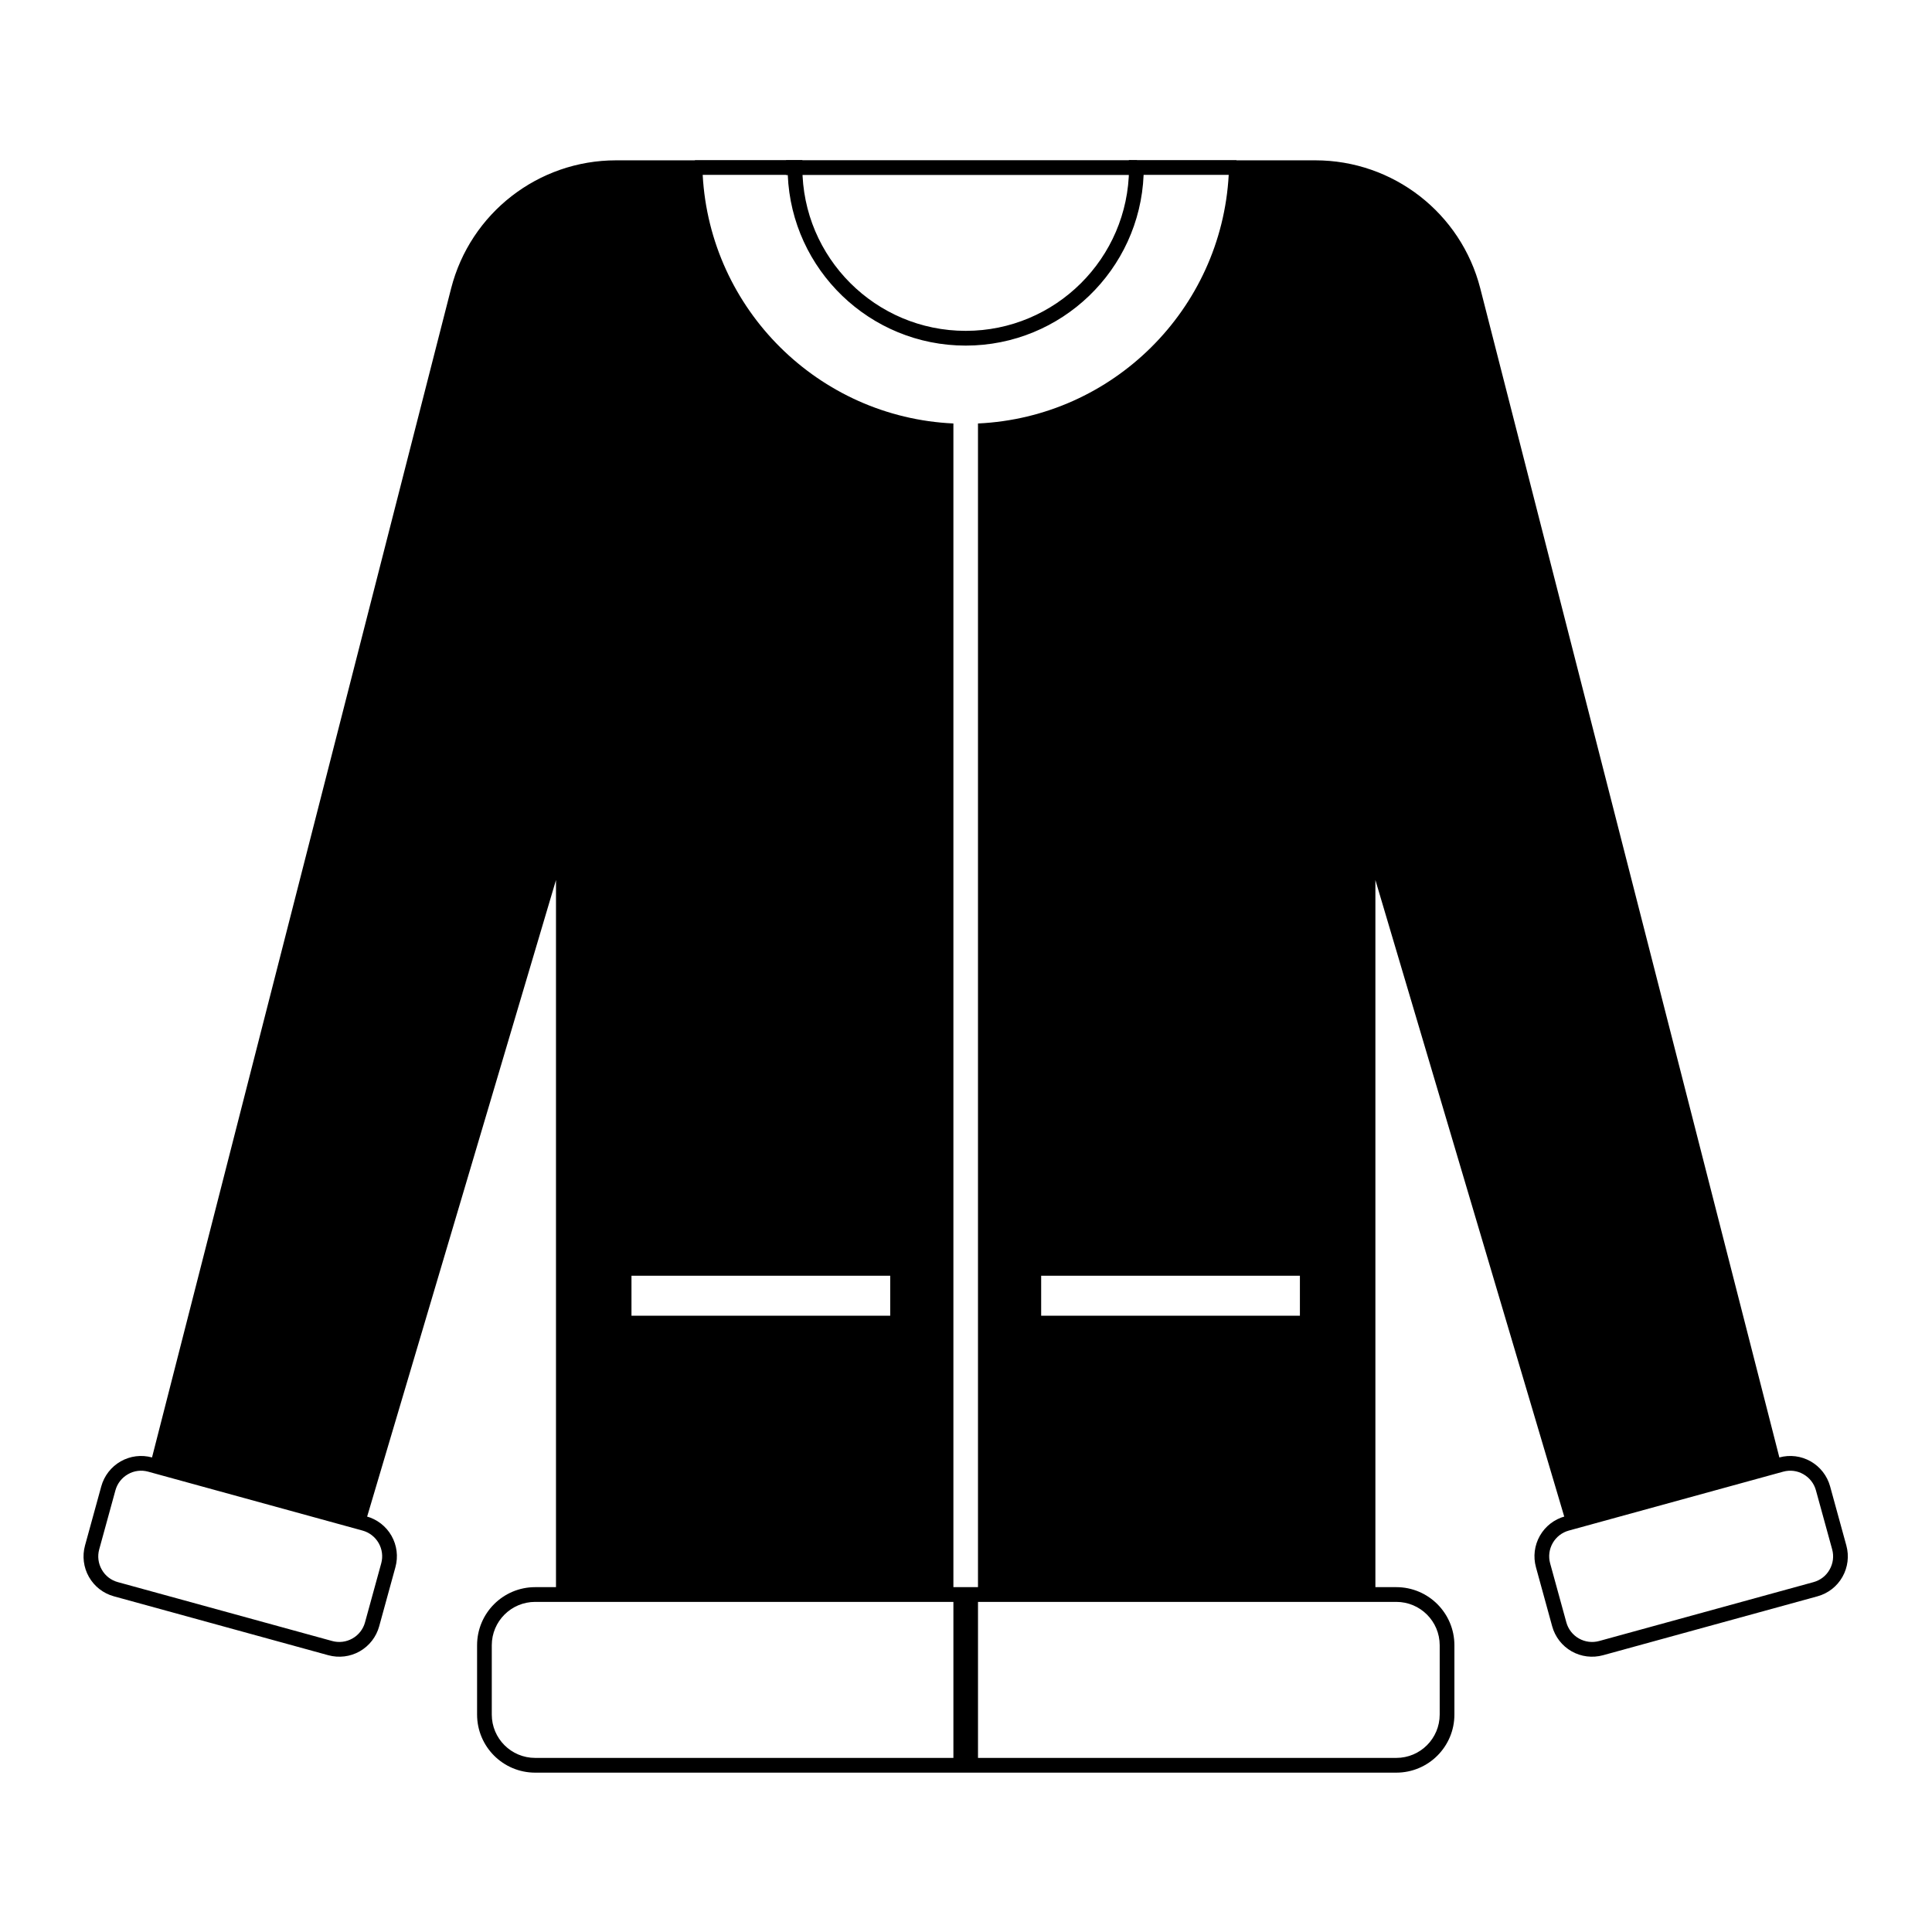 <?xml version="1.0" encoding="UTF-8"?>
<!-- The Best Svg Icon site in the world: iconSvg.co, Visit us! https://iconsvg.co -->
<svg fill="#000000" width="800px" height="800px" version="1.1" viewBox="144 144 512 512" xmlns="http://www.w3.org/2000/svg">
 <g fill-rule="evenodd">
  <path d="m248.79 559.32c0.773-2.801 0.395-5.793-1.035-8.316-1.434-2.527-3.828-4.383-6.641-5.152-14.254-3.918-42.543-11.691-56.824-15.613-2.812-0.773-5.789-0.395-8.312 1.043-2.519 1.438-4.371 3.82-5.141 6.621-1.332 4.836-2.981 10.836-4.309 15.672-0.77 2.801-0.395 5.797 1.039 8.32 1.434 2.527 3.801 4.371 6.613 5.144 14.281 3.922 42.57 11.695 56.824 15.613 2.812 0.77 5.816 0.402 8.34-1.039 2.519-1.438 4.371-3.82 5.141-6.621 1.328-4.836 2.977-10.836 4.305-15.672zm-3.758-1.031c-1.328 4.836-2.977 10.836-4.305 15.672-0.496 1.801-1.695 3.336-3.324 4.254-1.633 0.926-3.555 1.168-5.363 0.672-14.258-3.918-42.543-11.688-56.828-15.613-1.809-0.496-3.336-1.688-4.238-3.309-0.934-1.625-1.18-3.555-0.684-5.359 1.328-4.832 2.977-10.832 4.305-15.668 0.496-1.805 1.691-3.332 3.324-4.258 1.605-0.93 3.527-1.172 5.336-0.676 14.281 3.926 42.57 11.695 56.824 15.613 1.809 0.496 3.34 1.688 4.269 3.312 0.93 1.629 1.18 3.555 0.684 5.359z"/>
  <path d="m285.83 613.77h228.2c8.516 0 15.402-6.894 15.402-15.398v-18.359c0-8.504-6.887-15.402-15.402-15.402h-228.2c-8.516 0-15.398 6.898-15.398 15.402v18.359c0 8.504 6.883 15.398 15.398 15.398zm0-3.906c-6.356 0-11.504-5.144-11.504-11.492v-18.359c0-6.348 5.148-11.496 11.504-11.496h228.2c6.356 0 11.504 5.148 11.504 11.496v18.359c0 6.348-5.148 11.492-11.504 11.492z"/>
  <path d="m551.04 559.32c1.328 4.836 2.977 10.836 4.305 15.672 0.77 2.801 2.621 5.184 5.141 6.621 2.523 1.441 5.531 1.809 8.34 1.039 14.258-3.918 42.543-11.691 56.828-15.613 2.809-0.773 5.18-2.617 6.609-5.144 1.434-2.523 1.809-5.519 1.039-8.32-1.328-4.836-2.977-10.836-4.305-15.672-0.77-2.801-2.625-5.184-5.144-6.621s-5.5-1.816-8.312-1.043c-14.281 3.922-42.57 11.695-56.824 15.613-2.812 0.77-5.207 2.625-6.637 5.152-1.434 2.523-1.809 5.516-1.039 8.316zm3.758-1.031c-0.496-1.805-0.246-3.731 0.684-5.359 0.93-1.625 2.461-2.816 4.269-3.312 14.254-3.918 42.543-11.688 56.824-15.613 1.812-0.496 3.734-0.254 5.336 0.676 1.633 0.926 2.832 2.453 3.324 4.258 1.332 4.836 2.981 10.836 4.309 15.668 0.496 1.805 0.246 3.734-0.684 5.359-0.902 1.621-2.434 2.812-4.242 3.309-14.285 3.926-42.57 11.695-56.824 15.613-1.812 0.496-3.734 0.254-5.367-0.672-1.629-0.918-2.828-2.453-3.324-4.254-1.328-4.836-2.977-10.836-4.305-15.672z"/>
  <path d="m403.18 566.55v45.254h-6.519v-45.254z"/>
  <path d="m328.16 186.49v-0.051h28.473v1.953c0 23.891 19.395 43.289 43.289 43.289 23.793 0 43.137-19.246 43.281-43.008l-0.047-2.25 2.004 0.016h26.516v0.051h20.902c20.613 0 38.602 13.969 43.711 33.938 22.309 87.191 79.887 312.26 79.887 312.26l-56.953 15.527-50.73-171v189.34h-217.15v-189.34l-50.73 171-56.953-15.527s57.582-225.07 79.891-312.26c5.109-19.969 23.098-33.938 43.707-33.938zm2.059 3.856c1.941 35.656 30.703 64.23 66.441 65.879v310.33h6.516v-310.33c35.746-1.648 64.504-30.223 66.445-65.879h-22.551c-1.023 25.145-21.762 45.242-47.148 45.242-25.395 0-46.129-20.098-47.156-45.242zm-18.871 302.33h68.57v-10.59h-68.57zm177.14-10.59h-68.57v10.59h68.57z"/>
  <path d="m352.31 186.46h93.008v3.906h-93.008z"/>
 </g>
</svg>